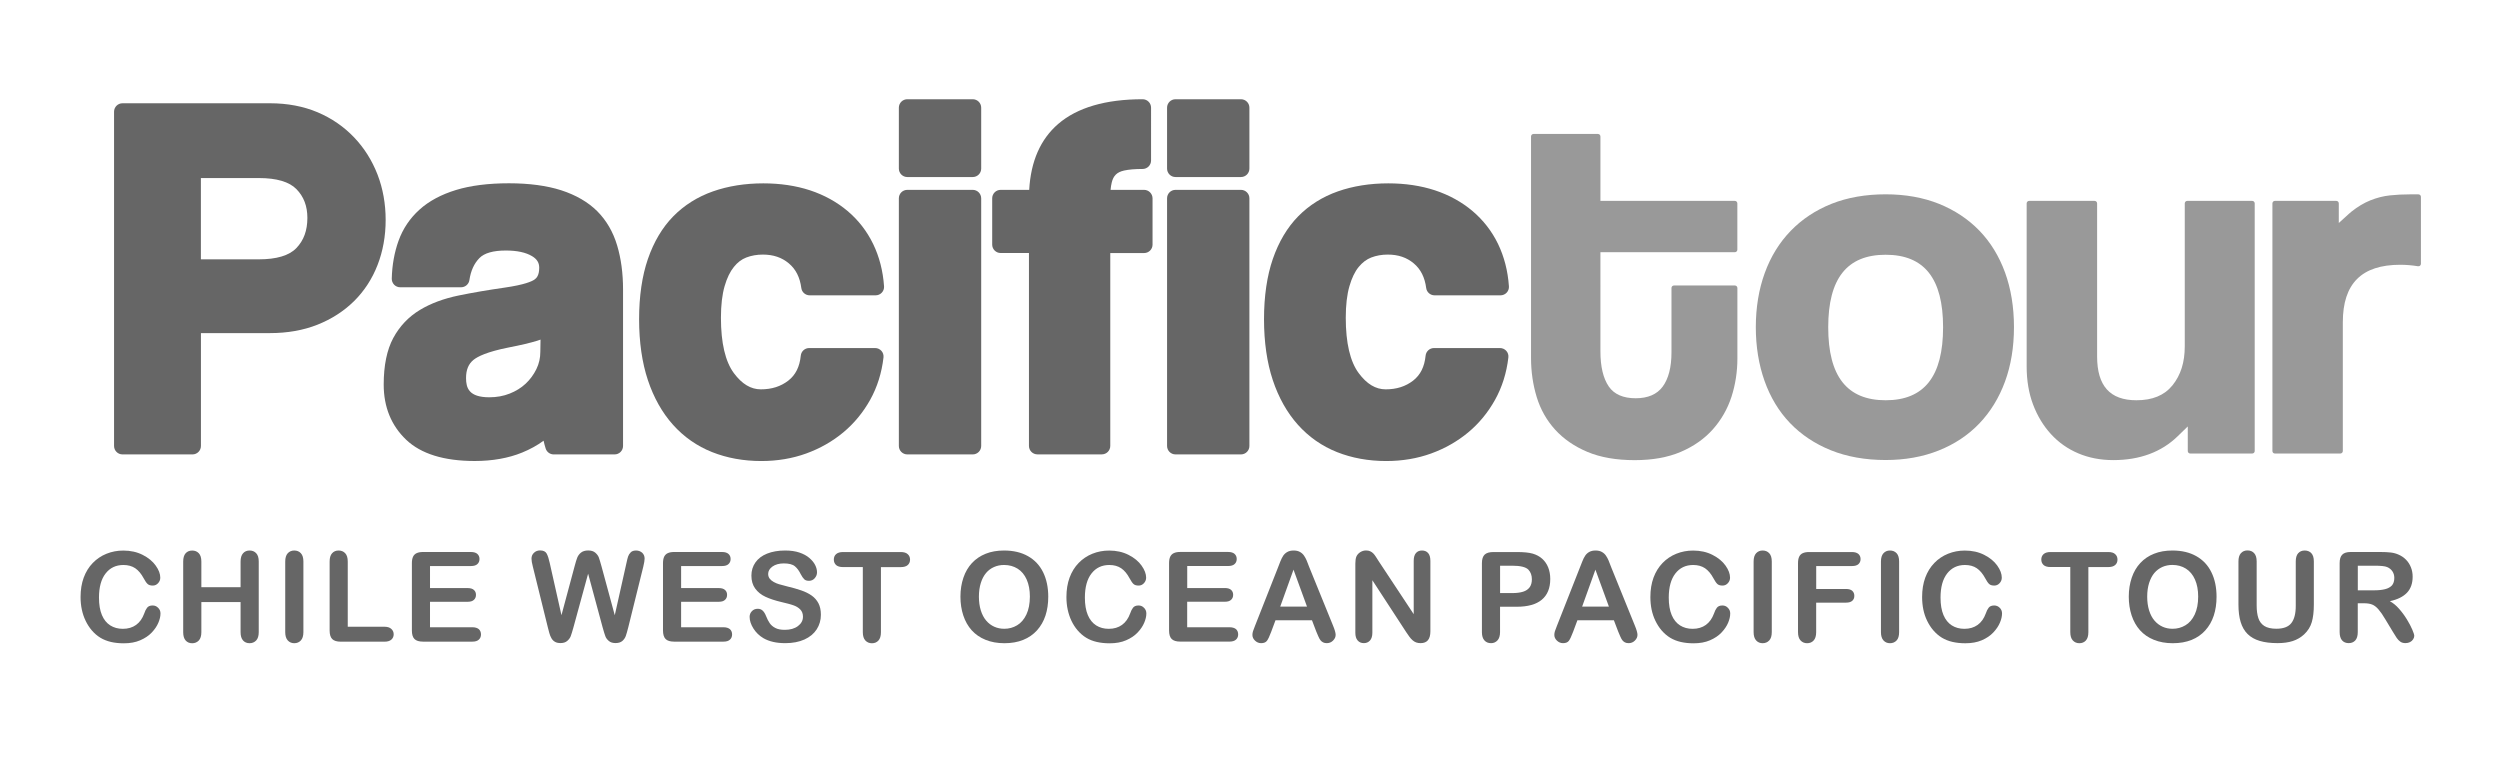 <?xml version="1.0" encoding="utf-8"?>
<!-- Generator: Adobe Illustrator 24.3.0, SVG Export Plug-In . SVG Version: 6.00 Build 0)  -->
<!DOCTYPE svg PUBLIC "-//W3C//DTD SVG 1.0//EN" "http://www.w3.org/TR/2001/REC-SVG-20010904/DTD/svg10.dtd">
<svg version="1.0" id="Capa_1" xmlns:x="http://ns.adobe.com/Extensibility/1.0/" xmlns:i="http://ns.adobe.com/AdobeIllustrator/10.0/" xmlns:graph="http://ns.adobe.com/Graphs/1.0/"
	 xmlns="http://www.w3.org/2000/svg" xmlns:xlink="http://www.w3.org/1999/xlink" x="0px" y="0px" viewBox="0 0 589 183"
	 enable-background="new 0 0 589 183" xml:space="preserve">
<path fill="#666666" d="M35.96,142.65c-0.6,0-1.03,0.18-1.3,0.53c-0.27,0.35-0.5,0.8-0.68,1.36c-0.43,1.18-1.07,2.08-1.92,2.69
	c-0.85,0.61-1.89,0.92-3.12,0.92c-1.13,0-2.12-0.27-2.97-0.81c-0.85-0.54-1.5-1.35-1.96-2.44c-0.46-1.09-0.69-2.46-0.69-4.1
	c0-2.46,0.52-4.36,1.56-5.69c1.04-1.34,2.44-2,4.2-2c1.1,0,2.03,0.26,2.79,0.77c0.75,0.52,1.41,1.3,1.97,2.35
	c0.34,0.63,0.64,1.08,0.92,1.34c0.27,0.26,0.68,0.39,1.23,0.39c0.49,0,0.91-0.19,1.25-0.56c0.35-0.37,0.52-0.81,0.52-1.3
	c0-0.89-0.35-1.84-1.07-2.84c-0.71-1-1.73-1.85-3.07-2.53c-1.34-0.68-2.86-1.02-4.57-1.02c-1.4,0-2.72,0.25-3.96,0.75
	c-1.24,0.5-2.32,1.23-3.24,2.18c-0.92,0.95-1.63,2.1-2.13,3.45c-0.49,1.34-0.74,2.87-0.74,4.57c0,1.04,0.1,2.04,0.3,2.96
	c0.2,0.93,0.49,1.81,0.89,2.63c0.39,0.82,0.87,1.56,1.43,2.23c0.62,0.73,1.31,1.32,2.05,1.77c0.74,0.45,1.57,0.77,2.48,0.99
	c0.91,0.21,1.93,0.32,3.04,0.32c1.47,0,2.76-0.23,3.86-0.71c1.1-0.47,2.01-1.08,2.72-1.83s1.23-1.52,1.56-2.31
	c0.33-0.78,0.5-1.51,0.5-2.18c0-0.53-0.18-0.97-0.55-1.33C36.9,142.83,36.47,142.65,35.96,142.65z"/>
<path fill="#666666" d="M58.8,129.7c-0.63,0-1.15,0.22-1.53,0.65c-0.39,0.43-0.59,1.08-0.59,1.95v6.05h-9.24v-6.05
	c0-0.87-0.2-1.53-0.6-1.95c-0.4-0.43-0.92-0.64-1.56-0.64c-0.65,0-1.17,0.22-1.55,0.65c-0.38,0.43-0.57,1.08-0.57,1.95v16.64
	c0,0.86,0.19,1.51,0.58,1.95c0.38,0.43,0.9,0.65,1.54,0.65c0.63,0,1.15-0.22,1.56-0.65c0.4-0.43,0.6-1.08,0.6-1.96v-7.1h9.24v7.1
	c0,0.86,0.19,1.51,0.58,1.95c0.38,0.43,0.9,0.65,1.54,0.65c0.63,0,1.15-0.22,1.56-0.65c0.4-0.43,0.6-1.08,0.6-1.96v-16.64
	c0-0.87-0.2-1.53-0.6-1.95C59.96,129.91,59.44,129.7,58.8,129.7z"/>
<path fill="#666666" d="M69.32,129.7c-0.62,0-1.13,0.22-1.53,0.65c-0.39,0.43-0.59,1.08-0.59,1.95v16.64c0,0.86,0.2,1.51,0.6,1.95
	c0.4,0.43,0.91,0.65,1.52,0.65c0.65,0,1.17-0.22,1.56-0.65c0.4-0.43,0.6-1.08,0.6-1.96v-16.64c0-0.87-0.2-1.53-0.6-1.95
	C70.49,129.91,69.96,129.7,69.32,129.7z"/>
<path fill="#666666" d="M90.6,147.66h-8.67v-15.37c0-0.87-0.2-1.53-0.6-1.95c-0.4-0.43-0.92-0.64-1.56-0.64
	c-0.63,0-1.15,0.22-1.53,0.65c-0.39,0.43-0.58,1.08-0.58,1.95v16.26c0,0.92,0.21,1.59,0.61,2c0.41,0.41,1.08,0.62,2.01,0.62H90.6
	c0.7,0,1.23-0.16,1.6-0.48c0.36-0.32,0.55-0.74,0.55-1.26c0-0.51-0.19-0.93-0.56-1.27C91.82,147.83,91.29,147.66,90.6,147.66z"/>
<path fill="#666666" d="M111.28,147.78h-9.97v-6h8.88c0.66,0,1.15-0.15,1.47-0.46c0.32-0.3,0.48-0.69,0.48-1.17
	c0-0.48-0.16-0.87-0.49-1.16c-0.32-0.29-0.81-0.44-1.46-0.44h-8.88v-5.19h9.64c0.68,0,1.19-0.15,1.52-0.46c0.33-0.3,0.5-0.7,0.5-1.2
	c0-0.49-0.17-0.89-0.5-1.19c-0.33-0.3-0.84-0.46-1.52-0.46H99.66c-0.61,0-1.1,0.09-1.49,0.27c-0.39,0.18-0.68,0.46-0.86,0.85
	c-0.18,0.39-0.27,0.89-0.27,1.5v15.88c0,0.92,0.2,1.59,0.61,2c0.41,0.41,1.08,0.62,2.01,0.62h11.63c0.67,0,1.18-0.15,1.52-0.47
	c0.34-0.31,0.51-0.72,0.51-1.22c0-0.52-0.17-0.93-0.51-1.25C112.46,147.94,111.95,147.78,111.28,147.78z"/>
<path fill="#666666" d="M149.87,129.7c-0.56,0-0.98,0.14-1.27,0.43c-0.29,0.29-0.5,0.62-0.62,0.98c-0.12,0.37-0.25,0.87-0.38,1.51
	l-2.76,12.33l-3.13-11.54c-0.26-0.95-0.47-1.63-0.62-2.05c-0.15-0.41-0.43-0.79-0.83-1.14c-0.4-0.35-0.96-0.53-1.68-0.53
	c-0.71,0-1.27,0.17-1.69,0.5c-0.41,0.33-0.71,0.73-0.89,1.19c-0.18,0.46-0.39,1.13-0.62,2.02l-3.1,11.54l-2.77-12.33
	c-0.2-0.95-0.44-1.67-0.71-2.18c-0.27-0.5-0.79-0.75-1.57-0.75c-0.57,0-1.04,0.19-1.43,0.56c-0.39,0.37-0.58,0.83-0.58,1.38
	c0,0.44,0.1,1.06,0.32,1.89l3.51,14.22c0.11,0.42,0.22,0.88,0.36,1.38c0.13,0.49,0.31,0.92,0.52,1.28c0.21,0.36,0.49,0.64,0.83,0.83
	c0.34,0.2,0.77,0.29,1.3,0.29c0.65,0,1.18-0.16,1.57-0.5c0.39-0.33,0.67-0.7,0.83-1.12c0.16-0.42,0.37-1.11,0.64-2.07l3.46-12.66
	l3.42,12.66c0.28,0.99,0.49,1.69,0.65,2.1c0.15,0.41,0.43,0.77,0.82,1.1c0.39,0.33,0.91,0.49,1.57,0.49c0.69,0,1.23-0.17,1.61-0.5
	c0.38-0.34,0.65-0.73,0.81-1.18c0.16-0.45,0.36-1.15,0.6-2.11l3.52-14.22c0.21-0.87,0.31-1.49,0.31-1.89c0-0.56-0.19-1.02-0.58-1.39
	C150.9,129.89,150.43,129.7,149.87,129.7z"/>
<path fill="#666666" d="M170.44,147.78h-9.97v-6h8.88c0.66,0,1.15-0.15,1.47-0.46c0.32-0.3,0.48-0.69,0.48-1.17
	c0-0.48-0.16-0.87-0.49-1.16c-0.32-0.29-0.81-0.44-1.46-0.44h-8.88v-5.19h9.64c0.68,0,1.19-0.15,1.52-0.46c0.33-0.3,0.5-0.7,0.5-1.2
	c0-0.49-0.16-0.89-0.5-1.19c-0.33-0.3-0.84-0.46-1.52-0.46h-11.29c-0.61,0-1.1,0.09-1.49,0.27c-0.39,0.18-0.67,0.46-0.86,0.85
	c-0.18,0.39-0.27,0.89-0.27,1.5v15.88c0,0.92,0.21,1.59,0.61,2c0.41,0.41,1.08,0.62,2.01,0.62h11.63c0.67,0,1.18-0.15,1.52-0.47
	c0.34-0.31,0.51-0.72,0.51-1.22c0-0.52-0.17-0.93-0.51-1.25C171.61,147.94,171.11,147.78,170.44,147.78z"/>
<path fill="#666666" d="M191.24,140.32c-0.68-0.48-1.5-0.89-2.46-1.22c-0.96-0.33-2.04-0.64-3.23-0.92
	c-0.95-0.24-1.64-0.42-2.05-0.55c-0.41-0.12-0.82-0.3-1.22-0.52c-0.4-0.22-0.72-0.49-0.95-0.79c-0.23-0.31-0.35-0.67-0.35-1.1
	c0-0.68,0.34-1.26,1.02-1.75c0.68-0.48,1.57-0.73,2.67-0.73c1.19,0,2.06,0.22,2.6,0.67c0.54,0.45,1,1.07,1.38,1.86
	c0.3,0.56,0.57,0.96,0.83,1.2c0.25,0.25,0.62,0.37,1.12,0.37c0.54,0,0.99-0.2,1.35-0.61c0.36-0.41,0.54-0.87,0.54-1.38
	c0-0.56-0.14-1.13-0.43-1.71c-0.29-0.59-0.75-1.14-1.37-1.68c-0.62-0.54-1.41-0.96-2.35-1.28c-0.95-0.32-2.07-0.48-3.37-0.48
	c-1.62,0-3.03,0.25-4.24,0.73c-1.2,0.48-2.12,1.18-2.75,2.08c-0.63,0.9-0.95,1.94-0.95,3.1c0,1.22,0.3,2.24,0.9,3.06
	c0.6,0.82,1.41,1.47,2.43,1.94c1.02,0.48,2.29,0.89,3.81,1.25c1.13,0.26,2.04,0.5,2.71,0.73c0.68,0.23,1.23,0.56,1.66,1
	c0.43,0.44,0.64,1.01,0.64,1.71c0,0.88-0.4,1.62-1.19,2.21c-0.79,0.59-1.82,0.88-3.09,0.88c-0.92,0-1.67-0.14-2.23-0.44
	c-0.57-0.29-1.01-0.67-1.32-1.12c-0.31-0.45-0.6-1.01-0.87-1.69c-0.22-0.57-0.49-0.99-0.8-1.28c-0.31-0.29-0.69-0.43-1.15-0.43
	c-0.56,0-1.02,0.18-1.38,0.56c-0.36,0.37-0.54,0.82-0.54,1.33c0,0.89,0.3,1.81,0.9,2.76c0.6,0.95,1.38,1.7,2.34,2.27
	c1.36,0.79,3.07,1.18,5.16,1.18c1.74,0,3.24-0.29,4.51-0.86c1.27-0.58,2.23-1.37,2.89-2.39c0.66-1.02,0.99-2.17,0.99-3.44
	c0-1.07-0.19-1.96-0.57-2.7C192.44,141.4,191.91,140.8,191.24,140.32z"/>
<path fill="#666666" d="M212.21,130.06h-13.6c-0.7,0-1.24,0.16-1.61,0.48c-0.37,0.32-0.55,0.75-0.55,1.3c0,0.53,0.18,0.95,0.53,1.28
	c0.36,0.32,0.9,0.48,1.63,0.48h4.67v15.34c0,0.87,0.2,1.53,0.6,1.96c0.4,0.43,0.92,0.65,1.55,0.65c0.63,0,1.13-0.21,1.53-0.64
	c0.39-0.43,0.59-1.08,0.59-1.96v-15.34h4.67c0.73,0,1.28-0.16,1.64-0.48s0.55-0.75,0.55-1.28c0-0.53-0.18-0.96-0.54-1.28
	C213.5,130.22,212.95,130.06,212.21,130.06z"/>
<path fill="#666666" d="M242.19,131.03c-1.57-0.89-3.45-1.33-5.64-1.33c-1.61,0-3.05,0.25-4.32,0.76c-1.27,0.51-2.34,1.23-3.23,2.18
	c-0.88,0.95-1.56,2.1-2.02,3.46c-0.46,1.36-0.7,2.84-0.7,4.47c0,1.58,0.22,3.06,0.67,4.42c0.45,1.36,1.11,2.53,1.98,3.5
	c0.88,0.97,1.96,1.72,3.27,2.25c1.3,0.53,2.79,0.8,4.44,0.8c1.66,0,3.14-0.26,4.42-0.78c1.29-0.52,2.37-1.27,3.26-2.25
	c0.88-0.98,1.55-2.14,1.99-3.47c0.44-1.33,0.66-2.82,0.66-4.45c0-2.21-0.41-4.13-1.21-5.77
	C244.95,133.18,243.77,131.92,242.19,131.03z M241.82,144.78c-0.54,1.14-1.27,1.99-2.19,2.54c-0.92,0.55-1.92,0.82-3.02,0.82
	c-0.85,0-1.64-0.16-2.35-0.48c-0.72-0.32-1.35-0.79-1.9-1.43c-0.55-0.64-0.98-1.45-1.28-2.41c-0.3-0.97-0.45-2.06-0.45-3.25
	c0-1.19,0.15-2.26,0.45-3.22c0.3-0.96,0.72-1.74,1.24-2.36c0.52-0.62,1.15-1.08,1.87-1.4c0.72-0.32,1.51-0.48,2.37-0.48
	c1.2,0,2.26,0.29,3.19,0.87c0.93,0.58,1.64,1.44,2.14,2.57c0.5,1.13,0.75,2.47,0.75,4.02C242.63,142.23,242.36,143.64,241.82,144.78
	z"/>
<path fill="#666666" d="M268.24,142.65c-0.6,0-1.03,0.18-1.3,0.53c-0.27,0.35-0.49,0.8-0.68,1.36c-0.43,1.18-1.07,2.08-1.92,2.69
	c-0.85,0.61-1.89,0.92-3.12,0.92c-1.13,0-2.12-0.27-2.97-0.81c-0.84-0.54-1.5-1.35-1.96-2.44c-0.46-1.09-0.69-2.46-0.69-4.1
	c0-2.46,0.52-4.36,1.56-5.69c1.04-1.34,2.44-2,4.2-2c1.11,0,2.03,0.26,2.79,0.77c0.76,0.52,1.41,1.3,1.97,2.35
	c0.34,0.63,0.64,1.08,0.91,1.34c0.27,0.26,0.68,0.39,1.23,0.39c0.49,0,0.91-0.19,1.25-0.56c0.34-0.37,0.52-0.81,0.52-1.3
	c0-0.89-0.36-1.84-1.07-2.84c-0.71-1-1.73-1.85-3.07-2.53c-1.34-0.68-2.86-1.02-4.57-1.02c-1.4,0-2.72,0.25-3.96,0.75
	c-1.24,0.5-2.32,1.23-3.24,2.18c-0.92,0.95-1.63,2.1-2.13,3.45c-0.49,1.34-0.74,2.87-0.74,4.57c0,1.04,0.1,2.04,0.3,2.96
	c0.2,0.93,0.49,1.81,0.88,2.63c0.39,0.82,0.87,1.57,1.43,2.23c0.63,0.73,1.31,1.32,2.05,1.77c0.74,0.45,1.57,0.78,2.49,0.99
	c0.91,0.21,1.93,0.32,3.04,0.32c1.47,0,2.76-0.23,3.86-0.71c1.1-0.47,2.01-1.08,2.72-1.83c0.71-0.75,1.23-1.52,1.56-2.31
	c0.33-0.78,0.5-1.51,0.5-2.18c0-0.53-0.18-0.97-0.55-1.33C269.18,142.83,268.75,142.65,268.24,142.65z"/>
<path fill="#666666" d="M289.67,147.78h-9.97v-6.01h8.88c0.66,0,1.15-0.15,1.47-0.46c0.32-0.3,0.48-0.69,0.48-1.17
	c0-0.48-0.16-0.87-0.48-1.16c-0.32-0.29-0.81-0.44-1.46-0.44h-8.88v-5.19h9.64c0.68,0,1.19-0.15,1.52-0.46c0.33-0.3,0.5-0.7,0.5-1.2
	c0-0.49-0.17-0.89-0.5-1.19c-0.33-0.3-0.84-0.46-1.52-0.46h-11.3c-0.61,0-1.1,0.09-1.49,0.27c-0.39,0.18-0.67,0.46-0.86,0.85
	c-0.18,0.39-0.27,0.89-0.27,1.5v15.88c0,0.92,0.2,1.59,0.61,2c0.41,0.41,1.08,0.62,2.01,0.62h11.63c0.67,0,1.18-0.16,1.52-0.47
	c0.34-0.31,0.51-0.72,0.51-1.22c0-0.52-0.17-0.93-0.51-1.25C290.85,147.94,290.34,147.78,289.67,147.78z"/>
<path fill="#666666" d="M308.49,133.69c-0.26-0.68-0.47-1.23-0.64-1.64c-0.17-0.41-0.38-0.79-0.62-1.14
	c-0.24-0.36-0.57-0.65-0.96-0.87c-0.4-0.23-0.9-0.34-1.49-0.34c-0.59,0-1.08,0.11-1.48,0.34c-0.4,0.22-0.72,0.52-0.97,0.88
	c-0.24,0.37-0.47,0.83-0.69,1.38c-0.21,0.55-0.4,1.03-0.55,1.42l-5.4,13.71c-0.22,0.55-0.38,0.97-0.48,1.28
	c-0.1,0.31-0.14,0.61-0.14,0.89c0,0.5,0.21,0.95,0.62,1.34c0.41,0.39,0.89,0.59,1.43,0.59c0.63,0,1.09-0.18,1.37-0.55
	c0.28-0.37,0.62-1.08,1.01-2.14l1.01-2.71h8.59l1.01,2.65c0.13,0.33,0.3,0.71,0.48,1.13c0.19,0.43,0.36,0.74,0.53,0.95
	c0.17,0.21,0.37,0.37,0.61,0.49c0.24,0.12,0.53,0.18,0.86,0.18c0.58,0,1.07-0.2,1.48-0.61c0.41-0.41,0.61-0.85,0.61-1.35
	c0-0.47-0.22-1.23-0.65-2.26L308.49,133.69z M301.62,142.92l3.13-8.71l3.18,8.71H301.62z"/>
<path fill="#666666" d="M335.01,129.7c-0.59,0-1.07,0.2-1.42,0.61c-0.35,0.41-0.52,1.02-0.52,1.83v12.56l-8.23-12.45
	c-0.23-0.36-0.45-0.71-0.67-1.05c-0.21-0.34-0.43-0.61-0.63-0.82c-0.21-0.21-0.45-0.38-0.72-0.5c-0.27-0.13-0.6-0.19-0.99-0.19
	c-0.49,0-0.94,0.14-1.37,0.41c-0.42,0.27-0.73,0.63-0.91,1.06c-0.15,0.39-0.23,0.94-0.23,1.63v16.29c0,0.8,0.18,1.41,0.55,1.82
	c0.37,0.42,0.85,0.62,1.46,0.62c0.59,0,1.06-0.2,1.44-0.62c0.37-0.42,0.56-1.02,0.56-1.83v-12.37l8.02,12.3
	c0.23,0.34,0.46,0.67,0.69,0.99c0.23,0.32,0.48,0.6,0.75,0.84c0.27,0.24,0.56,0.42,0.87,0.53c0.31,0.11,0.65,0.16,1.04,0.16
	c1.54,0,2.3-0.92,2.3-2.78v-16.61c0-0.82-0.18-1.43-0.53-1.83C336.12,129.9,335.63,129.7,335.01,129.7z"/>
<path fill="#666666" d="M363.33,131.63c-0.63-0.56-1.38-0.95-2.24-1.2c-0.87-0.25-2.12-0.37-3.75-0.37h-5.49
	c-0.94,0-1.63,0.2-2.06,0.6c-0.43,0.41-0.65,1.08-0.65,2.02v16.28c0,0.84,0.2,1.49,0.59,1.92c0.39,0.44,0.91,0.65,1.56,0.65
	c0.61,0,1.12-0.22,1.52-0.66c0.4-0.44,0.6-1.09,0.6-1.94v-5.98h3.92c2.62,0,4.6-0.55,5.92-1.66c1.33-1.11,1.99-2.74,1.99-4.89
	c0-1.01-0.17-1.92-0.49-2.72C364.43,132.87,363.95,132.19,363.33,131.63z M360.38,138.37c-0.36,0.48-0.87,0.83-1.55,1.04
	c-0.68,0.21-1.52,0.32-2.53,0.32h-2.88v-6.45h2.88c1.91,0,3.17,0.31,3.79,0.93c0.55,0.59,0.82,1.34,0.82,2.28
	C360.91,137.26,360.73,137.89,360.38,138.37z"/>
<path fill="#666666" d="M379.62,133.69c-0.26-0.68-0.47-1.23-0.64-1.64c-0.17-0.41-0.38-0.79-0.62-1.14
	c-0.24-0.36-0.57-0.65-0.96-0.87c-0.4-0.23-0.9-0.34-1.49-0.34c-0.59,0-1.08,0.11-1.48,0.34c-0.4,0.22-0.72,0.52-0.96,0.88
	c-0.25,0.37-0.48,0.83-0.69,1.38c-0.22,0.55-0.4,1.03-0.56,1.42l-5.4,13.71c-0.22,0.55-0.38,0.97-0.48,1.28
	c-0.1,0.31-0.14,0.61-0.14,0.89c0,0.5,0.21,0.95,0.62,1.34c0.41,0.39,0.89,0.59,1.43,0.59c0.63,0,1.09-0.18,1.37-0.55
	c0.28-0.37,0.61-1.08,1.01-2.14l1.01-2.71h8.59l1.01,2.65c0.13,0.33,0.29,0.71,0.48,1.13c0.18,0.43,0.36,0.74,0.52,0.95
	c0.17,0.21,0.37,0.37,0.6,0.49c0.24,0.12,0.53,0.18,0.87,0.18c0.57,0,1.07-0.2,1.47-0.61c0.41-0.41,0.61-0.85,0.61-1.35
	c0-0.47-0.22-1.23-0.65-2.26L379.62,133.69z M372.75,142.92l3.13-8.71l3.18,8.71H372.75z"/>
<path fill="#666666" d="M405.8,142.65c-0.6,0-1.03,0.18-1.3,0.53c-0.27,0.35-0.5,0.8-0.68,1.36c-0.43,1.18-1.08,2.08-1.92,2.69
	c-0.85,0.61-1.89,0.92-3.12,0.92c-1.14,0-2.12-0.27-2.97-0.81c-0.84-0.54-1.5-1.35-1.96-2.44c-0.46-1.09-0.69-2.46-0.69-4.1
	c0-2.46,0.52-4.35,1.56-5.69c1.04-1.34,2.44-2,4.2-2c1.1,0,2.03,0.26,2.79,0.77c0.75,0.52,1.41,1.3,1.97,2.35
	c0.34,0.63,0.64,1.08,0.91,1.34c0.27,0.26,0.68,0.39,1.24,0.39c0.49,0,0.91-0.19,1.25-0.56c0.35-0.37,0.52-0.81,0.52-1.3
	c0-0.89-0.35-1.84-1.06-2.84c-0.71-1-1.73-1.85-3.07-2.53c-1.33-0.68-2.86-1.02-4.57-1.02c-1.4,0-2.72,0.25-3.96,0.75
	c-1.24,0.5-2.32,1.23-3.24,2.18c-0.92,0.96-1.63,2.1-2.13,3.45c-0.49,1.34-0.74,2.87-0.74,4.57c0,1.05,0.1,2.04,0.29,2.96
	c0.2,0.93,0.49,1.81,0.89,2.63c0.4,0.82,0.87,1.57,1.43,2.23c0.63,0.73,1.31,1.32,2.05,1.77c0.75,0.45,1.57,0.78,2.49,0.99
	c0.91,0.21,1.92,0.32,3.03,0.32c1.47,0,2.76-0.23,3.86-0.71c1.1-0.47,2.01-1.08,2.72-1.83c0.71-0.75,1.23-1.52,1.56-2.31
	c0.33-0.78,0.49-1.51,0.49-2.18c0-0.53-0.18-0.97-0.55-1.33C406.74,142.83,406.31,142.65,405.8,142.65z"/>
<path fill="#666666" d="M415.27,129.7c-0.62,0-1.13,0.22-1.53,0.65c-0.39,0.43-0.59,1.08-0.59,1.95v16.64c0,0.86,0.2,1.51,0.6,1.95
	c0.4,0.44,0.91,0.65,1.52,0.65c0.64,0,1.16-0.22,1.56-0.65c0.4-0.43,0.6-1.08,0.6-1.96v-16.64c0-0.87-0.2-1.53-0.6-1.95
	C416.43,129.91,415.91,129.7,415.27,129.7z"/>
<path fill="#666666" d="M436.31,130.06h-10.08c-0.61,0-1.1,0.09-1.49,0.26c-0.39,0.18-0.68,0.46-0.86,0.85
	c-0.18,0.39-0.27,0.89-0.27,1.51v16.25c0,0.87,0.2,1.53,0.6,1.96c0.4,0.43,0.91,0.65,1.55,0.65c0.62,0,1.14-0.21,1.53-0.64
	c0.4-0.43,0.6-1.08,0.6-1.96v-6.96h7.04c0.64,0,1.13-0.14,1.46-0.43c0.33-0.29,0.49-0.67,0.49-1.17c0-0.49-0.16-0.88-0.48-1.18
	c-0.32-0.29-0.81-0.44-1.46-0.44h-7.04v-5.4h8.43c0.68,0,1.19-0.15,1.52-0.45c0.33-0.3,0.5-0.7,0.5-1.2c0-0.49-0.17-0.89-0.5-1.19
	C437.49,130.21,436.99,130.06,436.31,130.06z"/>
<path fill="#666666" d="M445.27,129.7c-0.63,0-1.13,0.22-1.53,0.65c-0.39,0.43-0.59,1.08-0.59,1.95v16.64c0,0.86,0.2,1.51,0.6,1.95
	c0.4,0.44,0.91,0.65,1.52,0.65c0.64,0,1.16-0.21,1.57-0.65c0.4-0.43,0.59-1.08,0.59-1.96v-16.64c0-0.87-0.2-1.53-0.59-1.95
	C446.44,129.91,445.92,129.7,445.27,129.7z"/>
<path fill="#666666" d="M469.83,142.65c-0.6,0-1.03,0.18-1.3,0.53c-0.27,0.35-0.5,0.8-0.68,1.36c-0.43,1.18-1.07,2.08-1.92,2.69
	c-0.85,0.61-1.89,0.92-3.12,0.92c-1.13,0-2.12-0.27-2.97-0.81c-0.84-0.54-1.5-1.35-1.96-2.44c-0.46-1.09-0.69-2.46-0.69-4.1
	c0-2.46,0.52-4.35,1.56-5.69c1.05-1.34,2.44-2,4.2-2c1.11,0,2.04,0.26,2.79,0.77c0.75,0.52,1.41,1.3,1.97,2.35
	c0.34,0.63,0.64,1.08,0.91,1.34c0.27,0.26,0.68,0.39,1.23,0.39c0.49,0,0.91-0.19,1.25-0.56c0.35-0.37,0.52-0.81,0.52-1.3
	c0-0.89-0.35-1.84-1.06-2.84c-0.71-1-1.73-1.85-3.07-2.53c-1.33-0.68-2.86-1.02-4.57-1.02c-1.4,0-2.72,0.25-3.96,0.75
	c-1.24,0.5-2.32,1.23-3.24,2.18c-0.92,0.96-1.63,2.1-2.13,3.45c-0.49,1.34-0.74,2.87-0.74,4.57c0,1.04,0.1,2.04,0.29,2.96
	c0.2,0.94,0.49,1.81,0.89,2.63c0.4,0.82,0.87,1.56,1.43,2.22c0.63,0.73,1.31,1.32,2.05,1.77c0.75,0.45,1.57,0.78,2.49,0.99
	c0.91,0.21,1.93,0.32,3.04,0.32c1.47,0,2.76-0.23,3.86-0.7c1.1-0.47,2.01-1.08,2.72-1.84c0.71-0.75,1.23-1.52,1.56-2.31
	c0.33-0.78,0.5-1.51,0.5-2.18c0-0.53-0.18-0.97-0.55-1.33C470.77,142.83,470.34,142.65,469.83,142.65z"/>
<path fill="#666666" d="M496.7,130.06h-13.6c-0.7,0-1.24,0.15-1.61,0.47c-0.37,0.32-0.56,0.75-0.56,1.3c0,0.53,0.18,0.95,0.53,1.28
	c0.35,0.32,0.9,0.48,1.63,0.48h4.67v15.34c0,0.87,0.2,1.53,0.6,1.96c0.4,0.43,0.91,0.65,1.54,0.65c0.62,0,1.14-0.21,1.53-0.64
	c0.39-0.43,0.59-1.08,0.59-1.96v-15.34h4.67c0.73,0,1.28-0.16,1.64-0.48c0.37-0.32,0.55-0.75,0.55-1.28c0-0.53-0.18-0.96-0.54-1.28
	C497.99,130.22,497.44,130.06,496.7,130.06z"/>
<path fill="#666666" d="M517.45,131.03c-1.57-0.89-3.45-1.33-5.64-1.33c-1.61,0-3.05,0.25-4.32,0.76c-1.27,0.5-2.34,1.23-3.23,2.18
	c-0.88,0.95-1.56,2.1-2.02,3.46c-0.46,1.36-0.7,2.84-0.7,4.47c0,1.58,0.22,3.06,0.67,4.42c0.45,1.36,1.11,2.53,1.98,3.5
	c0.87,0.97,1.96,1.72,3.27,2.25c1.31,0.53,2.79,0.8,4.44,0.8c1.66,0,3.14-0.26,4.42-0.77c1.29-0.52,2.37-1.27,3.25-2.25
	c0.89-0.98,1.55-2.14,1.99-3.47c0.44-1.33,0.66-2.82,0.66-4.45c0-2.21-0.4-4.13-1.21-5.77
	C520.21,133.18,519.02,131.92,517.45,131.03z M517.07,144.79c-0.54,1.14-1.27,1.99-2.19,2.53c-0.92,0.55-1.92,0.82-3.02,0.82
	c-0.85,0-1.64-0.16-2.35-0.48c-0.71-0.32-1.35-0.79-1.9-1.43c-0.55-0.64-0.98-1.44-1.28-2.41c-0.3-0.97-0.45-2.05-0.45-3.25
	c0-1.19,0.15-2.26,0.45-3.22c0.31-0.96,0.72-1.74,1.24-2.36c0.52-0.61,1.15-1.08,1.87-1.41c0.73-0.32,1.52-0.48,2.37-0.48
	c1.2,0,2.27,0.29,3.19,0.87s1.64,1.44,2.14,2.57c0.5,1.13,0.75,2.47,0.75,4.02C517.89,142.23,517.61,143.64,517.07,144.79z"/>
<path fill="#666666" d="M542.99,129.7c-0.64,0-1.15,0.21-1.54,0.64c-0.38,0.43-0.57,1.08-0.57,1.95v10.47
	c0,1.81-0.35,3.15-1.04,4.04c-0.69,0.89-1.87,1.33-3.54,1.33c-1.21,0-2.15-0.22-2.83-0.65c-0.67-0.44-1.14-1.05-1.4-1.85
	c-0.26-0.79-0.4-1.78-0.4-2.96v-10.39c0-0.87-0.19-1.51-0.59-1.95c-0.39-0.43-0.91-0.65-1.58-0.65c-0.63,0-1.15,0.22-1.54,0.65
	c-0.39,0.43-0.58,1.08-0.58,1.95v10.16c0,1.6,0.17,2.96,0.52,4.11c0.35,1.15,0.89,2.09,1.63,2.82c0.74,0.74,1.7,1.28,2.87,1.63
	c1.17,0.35,2.57,0.52,4.19,0.52c1.36,0,2.56-0.16,3.57-0.49c1.02-0.33,1.91-0.85,2.68-1.56c0.89-0.83,1.5-1.8,1.82-2.91
	c0.32-1.11,0.48-2.48,0.48-4.13v-10.16c0-0.87-0.2-1.53-0.6-1.95C544.15,129.91,543.63,129.7,542.99,129.7z"/>
<path fill="#666666" d="M568.34,148.35c-0.3-0.72-0.73-1.52-1.27-2.41c-0.54-0.89-1.16-1.73-1.85-2.51
	c-0.69-0.79-1.42-1.38-2.17-1.79c1.81-0.39,3.15-1.06,4.04-2c0.89-0.94,1.33-2.2,1.33-3.78c0-0.77-0.13-1.5-0.4-2.18
	c-0.27-0.69-0.65-1.29-1.16-1.81c-0.51-0.52-1.1-0.92-1.76-1.2c-0.54-0.25-1.16-0.42-1.84-0.5c-0.68-0.08-1.51-0.12-2.46-0.12h-6.96
	c-0.92,0-1.59,0.2-2,0.62c-0.42,0.41-0.62,1.08-0.62,2v16.25c0,0.85,0.19,1.5,0.56,1.94c0.38,0.44,0.9,0.66,1.58,0.66
	c0.64,0,1.15-0.21,1.54-0.63c0.39-0.42,0.59-1.08,0.59-1.97v-6.79h1.5c0.76,0,1.38,0.1,1.89,0.3c0.5,0.2,0.99,0.57,1.47,1.12
	c0.48,0.55,1.04,1.34,1.65,2.39l1.72,2.85c0.4,0.67,0.72,1.18,0.96,1.53c0.24,0.34,0.52,0.63,0.84,0.86s0.73,0.34,1.21,0.34
	c0.4,0,0.76-0.08,1.07-0.24c0.31-0.16,0.55-0.37,0.73-0.65c0.18-0.28,0.27-0.55,0.27-0.83C568.8,149.56,568.65,149.07,568.34,148.35
	z M561.92,138.81c-0.7,0.18-1.57,0.27-2.59,0.27h-3.83v-5.8h3.95c1.47,0,2.46,0.1,2.96,0.32c0.53,0.22,0.94,0.56,1.24,1
	c0.3,0.45,0.45,0.96,0.45,1.55c0,0.75-0.19,1.34-0.55,1.77C563.16,138.33,562.62,138.64,561.92,138.81z"/>
<path fill="#666666" d="M83.43,32.37c-2.4-2.52-5.29-4.51-8.61-5.92c-3.32-1.4-7.09-2.12-11.21-2.12H28.86
	c-1.1,0-1.99,0.89-1.99,1.99v78.75c0,1.1,0.89,1.99,1.99,1.99h16.49c1.1,0,1.99-0.89,1.99-1.99V78.48h16.28
	c4.11,0,7.87-0.67,11.17-1.98c3.32-1.32,6.21-3.18,8.6-5.53c2.4-2.37,4.28-5.23,5.56-8.53c1.27-3.26,1.91-6.83,1.91-10.62
	c0-3.79-0.64-7.38-1.91-10.68C87.67,37.83,85.82,34.88,83.43,32.37z M69.82,58.45c-1.69,1.76-4.67,2.65-8.83,2.65H47.33V41.95H61
	c4.17,0,7.15,0.88,8.84,2.61c1.73,1.77,2.58,3.99,2.58,6.79C72.41,54.32,71.57,56.64,69.82,58.45z"/>
<path fill="#666666" d="M140.71,49.76c-2.16-2.15-5.02-3.81-8.51-4.94c-3.39-1.08-7.52-1.64-12.29-1.64
	c-4.84,0-9.02,0.53-12.44,1.57c-3.51,1.07-6.42,2.63-8.64,4.64c-2.26,2.04-3.91,4.5-4.93,7.33c-0.98,2.72-1.52,5.72-1.6,8.92
	c-0.01,0.54,0.19,1.05,0.56,1.44c0.37,0.38,0.88,0.6,1.42,0.6h14.35c0.98,0,1.82-0.72,1.96-1.69c0.33-2.21,1.11-3.91,2.37-5.2
	c1.15-1.17,3.24-1.77,6.23-1.77c2.62,0,4.69,0.45,6.15,1.32c1.18,0.71,1.7,1.55,1.7,2.74c0,1.82-0.65,2.47-1.14,2.8
	c-0.61,0.42-2.34,1.21-7,1.88c-3.9,0.56-7.55,1.18-10.85,1.86c-3.49,0.72-6.55,1.85-9.1,3.39c-2.67,1.6-4.79,3.83-6.3,6.63
	c-1.49,2.77-2.25,6.46-2.25,10.97c0,5.29,1.79,9.66,5.3,13c3.49,3.32,8.92,5,16.13,5c4.19,0,7.96-0.67,11.19-1.99
	c1.88-0.77,3.57-1.7,5.05-2.79c0.14,0.65,0.3,1.26,0.49,1.84c0.26,0.83,1.03,1.39,1.89,1.39h14.35c1.1,0,1.99-0.89,1.99-1.99V68.19
	c0-3.81-0.47-7.29-1.39-10.36C144.45,54.64,142.87,51.93,140.71,49.76z M127.3,82.86c0,0.01,0,0.03,0,0.04
	c0,1.45-0.3,2.77-0.92,4.05c-0.64,1.31-1.5,2.48-2.54,3.45c-1.04,0.97-2.31,1.76-3.76,2.33c-1.46,0.58-3.07,0.87-4.79,0.87
	c-4.82,0-5.49-2.18-5.49-4.54c0-1.92,0.57-3.31,1.75-4.27c0.96-0.78,3.17-1.91,8.27-2.92c2.89-0.56,5.16-1.1,6.74-1.59
	c0.27-0.09,0.54-0.18,0.79-0.27L127.3,82.86z"/>
<path fill="#666666" d="M175.82,60.67c1.19-0.46,2.5-0.69,3.91-0.69c2.46,0,4.47,0.68,6.13,2.08c1.64,1.38,2.6,3.28,2.93,5.8
	c0.13,0.99,0.97,1.72,1.97,1.72h15.54c0.55,0,1.08-0.23,1.45-0.63c0.38-0.4,0.57-0.94,0.53-1.49c-0.25-3.64-1.12-6.99-2.57-9.98
	c-1.46-3.01-3.48-5.62-6.02-7.76c-2.52-2.13-5.5-3.77-8.85-4.88c-3.32-1.09-7.02-1.64-11-1.64c-4.32,0-8.31,0.64-11.87,1.89
	c-3.63,1.28-6.78,3.26-9.35,5.88c-2.57,2.62-4.58,6-5.98,10.06c-1.37,3.99-2.07,8.75-2.07,14.17c0,5.41,0.7,10.23,2.06,14.33
	c1.38,4.16,3.38,7.7,5.92,10.54c2.57,2.87,5.67,5.04,9.23,6.45c3.5,1.39,7.4,2.1,11.59,2.1c3.77,0,7.33-0.6,10.58-1.78
	c3.25-1.18,6.18-2.85,8.72-4.96c2.55-2.12,4.68-4.71,6.34-7.68c1.66-2.98,2.72-6.34,3.14-9.99c0.06-0.56-0.11-1.13-0.49-1.55
	c-0.38-0.42-0.92-0.66-1.48-0.66h-15.54c-1.02,0-1.88,0.77-1.98,1.79c-0.26,2.62-1.22,4.54-2.92,5.87
	c-1.79,1.39-3.92,2.07-6.49,2.07c-2.36,0-4.44-1.25-6.35-3.82c-2.02-2.72-3.05-7.11-3.05-13.05c0-2.96,0.29-5.47,0.87-7.45
	c0.55-1.91,1.29-3.43,2.18-4.52C173.76,61.82,174.71,61.1,175.82,60.67z"/>
<path fill="#666666" d="M229.18,44.73h-15.42c-1.1,0-1.99,0.89-1.99,1.99v58.35c0,1.1,0.89,1.99,1.99,1.99h15.42
	c1.1,0,1.99-0.89,1.99-1.99V46.72C231.16,45.62,230.27,44.73,229.18,44.73z"/>
<path fill="#666666" d="M213.76,41.71h15.42c1.1,0,1.99-0.89,1.99-1.99V25.37c0-1.1-0.89-1.99-1.99-1.99h-15.42
	c-1.1,0-1.99,0.89-1.99,1.99v14.35C211.77,40.82,212.66,41.71,213.76,41.71z"/>
<path fill="#666666" d="M269.54,44.73h-7.89c0.06-0.66,0.15-1.24,0.28-1.75c0.19-0.79,0.5-1.4,0.96-1.85
	c0.44-0.44,1.09-0.76,1.94-0.95c1.08-0.24,2.55-0.37,4.37-0.37c1.1,0,1.99-0.89,1.99-1.99V25.37c0-1.1-0.89-1.99-1.99-1.99
	c-8.71,0-15.41,1.96-19.89,5.82c-4.17,3.59-6.46,8.81-6.83,15.53h-6.73c-1.1,0-1.99,0.89-1.99,1.99v10.91
	c0,1.09,0.89,1.98,1.99,1.98h6.67v45.45c0,1.1,0.89,1.99,1.99,1.99h15.18c1.1,0,1.99-0.89,1.99-1.99V59.62h7.97
	c1.1,0,1.99-0.89,1.99-1.98V46.72C271.53,45.62,270.63,44.73,269.54,44.73z"/>
<path fill="#666666" d="M276.95,41.71h15.42c1.1,0,1.99-0.89,1.99-1.99V25.37c0-1.1-0.89-1.99-1.99-1.99h-15.42
	c-1.1,0-1.99,0.89-1.99,1.99v14.35C274.96,40.82,275.85,41.71,276.95,41.71z"/>
<path fill="#666666" d="M292.37,44.73h-15.42c-1.1,0-1.99,0.89-1.99,1.99v58.35c0,1.1,0.89,1.99,1.99,1.99h15.42
	c1.1,0,1.99-0.89,1.99-1.99V46.72C294.36,45.62,293.46,44.73,292.37,44.73z"/>
<path fill="#666666" d="M323.06,60.67c1.19-0.46,2.5-0.69,3.9-0.69c2.46,0,4.47,0.68,6.13,2.08c1.64,1.38,2.59,3.28,2.92,5.8
	c0.13,0.99,0.98,1.72,1.97,1.72h15.54c0.55,0,1.08-0.23,1.45-0.63c0.38-0.4,0.57-0.94,0.53-1.49c-0.25-3.64-1.12-6.99-2.56-9.98
	c-1.46-3.01-3.49-5.62-6.02-7.76c-2.52-2.13-5.5-3.77-8.85-4.88c-3.32-1.09-7.02-1.64-11-1.64c-4.32,0-8.31,0.64-11.87,1.89
	c-3.63,1.28-6.78,3.26-9.35,5.88c-2.57,2.62-4.58,6-5.98,10.06c-1.37,3.99-2.07,8.75-2.07,14.17c0,5.41,0.7,10.23,2.06,14.33
	c1.38,4.16,3.38,7.7,5.92,10.54c2.57,2.87,5.67,5.04,9.23,6.45c3.5,1.39,7.4,2.1,11.59,2.1c3.77,0,7.33-0.6,10.58-1.78
	c3.25-1.18,6.18-2.85,8.72-4.96c2.55-2.12,4.68-4.71,6.33-7.68c1.66-2.98,2.72-6.34,3.14-9.99c0.07-0.56-0.11-1.13-0.49-1.55
	c-0.38-0.42-0.92-0.66-1.49-0.66h-15.54c-1.02,0-1.87,0.77-1.98,1.79c-0.26,2.62-1.22,4.54-2.92,5.87
	c-1.79,1.39-3.92,2.07-6.49,2.07c-2.36,0-4.44-1.25-6.35-3.82c-2.02-2.72-3.05-7.11-3.05-13.05c0-2.96,0.29-5.47,0.87-7.45
	c0.55-1.91,1.28-3.43,2.18-4.52C321,61.82,321.96,61.1,323.06,60.67z"/>
<path fill="#999999" d="M408.74,67.26h-14.35c-0.32,0-0.59,0.26-0.59,0.59v15.18c0,3.49-0.7,6.21-2.08,8.07
	c-1.34,1.81-3.48,2.73-6.35,2.73c-2.94,0-5.08-0.93-6.34-2.77c-1.31-1.91-1.97-4.69-1.97-8.27V59.42h31.67
	c0.33,0,0.59-0.27,0.59-0.59V47.92c0-0.33-0.26-0.59-0.59-0.59h-31.67V32.15c0-0.33-0.26-0.59-0.59-0.59H361.3
	c-0.32,0-0.59,0.26-0.59,0.59v52.18c0,3.21,0.45,6.3,1.33,9.19c0.89,2.92,2.35,5.51,4.34,7.7c1.99,2.19,4.55,3.96,7.62,5.25
	c3.07,1.29,6.81,1.94,11.14,1.94c4.17,0,7.82-0.65,10.85-1.95c3.03-1.29,5.57-3.08,7.56-5.31c1.98-2.23,3.46-4.81,4.39-7.68
	c0.92-2.86,1.39-5.89,1.39-9.02v-16.6C409.32,67.52,409.06,67.26,408.74,67.26z"/>
<path fill="#999999" d="M466.33,54.33c-2.61-2.69-5.81-4.82-9.51-6.31c-3.69-1.48-7.92-2.24-12.56-2.24c-4.71,0-9,0.75-12.73,2.23
	c-3.74,1.49-6.98,3.63-9.63,6.37c-2.66,2.74-4.72,6.08-6.12,9.93c-1.4,3.84-2.11,8.14-2.11,12.77c0,4.56,0.69,8.81,2.05,12.65
	c1.37,3.86,3.38,7.2,6,9.93c2.62,2.74,5.86,4.9,9.63,6.42c3.77,1.52,8.12,2.3,12.91,2.3c4.56,0,8.76-0.75,12.49-2.24
	c3.73-1.48,6.96-3.63,9.58-6.37c2.61-2.73,4.65-6.05,6.05-9.87c1.4-3.81,2.11-8.12,2.11-12.83c0-4.71-0.71-9.04-2.11-12.89
	C470.98,60.35,468.95,57.03,466.33,54.33z M444.26,94.3c-9.1,0-13.53-5.63-13.53-17.2c0-11.5,4.43-17.08,13.53-17.08
	s13.53,5.59,13.53,17.08C457.79,88.67,453.36,94.3,444.26,94.3z"/>
<path fill="#999999" d="M530.62,47.33h-15.3c-0.33,0-0.59,0.26-0.59,0.59V81.6c0,3.77-0.95,6.77-2.89,9.18
	c-1.92,2.37-4.7,3.52-8.5,3.52c-6.23,0-9.26-3.38-9.26-10.32V47.92c0-0.33-0.26-0.59-0.59-0.59h-15.42c-0.32,0-0.59,0.26-0.59,0.59
	v38.43c0,3.3,0.51,6.32,1.52,8.98c1.01,2.67,2.42,5,4.21,6.95c1.79,1.96,3.95,3.48,6.43,4.53c2.47,1.05,5.25,1.59,8.24,1.59
	c6.24,0,11.35-1.89,15.18-5.62l2.38-2.31v5.8c0,0.32,0.26,0.58,0.59,0.58h14.59c0.32,0,0.59-0.26,0.59-0.58V47.92
	C531.21,47.59,530.95,47.33,530.62,47.33z"/>
<path fill="#999999" d="M569.78,45.79h-2.02c-1.59,0-3.17,0.08-4.69,0.24c-1.55,0.17-3.1,0.56-4.61,1.17c-1.51,0.61-3,1.5-4.42,2.63
	c-0.22,0.18-0.45,0.38-0.68,0.58l-2.34,2.13v-4.62c0-0.33-0.26-0.59-0.59-0.59h-14.47c-0.32,0-0.58,0.26-0.58,0.59v58.35
	c0,0.32,0.26,0.58,0.58,0.58h15.42c0.32,0,0.59-0.26,0.59-0.58V75.91c0-9.1,4.43-13.53,13.53-13.53c1.38,0,2.78,0.12,4.17,0.35
	c0.09,0.01,0.15-0.01,0.22-0.02c0.03-0.01,0.06-0.01,0.09-0.01c0.07-0.02,0.13-0.06,0.18-0.1c0.13-0.11,0.21-0.27,0.21-0.45V46.37
	C570.37,46.05,570.1,45.79,569.78,45.79z"/>
<g>
</g>
<g>
</g>
<g>
</g>
<g>
</g>
<g>
</g>
<g>
</g>
<g>
</g>
<g>
</g>
<g>
</g>
<g>
</g>
<g>
</g>
<g>
</g>
<g>
</g>
<g>
</g>
<g>
</g>
</svg>
